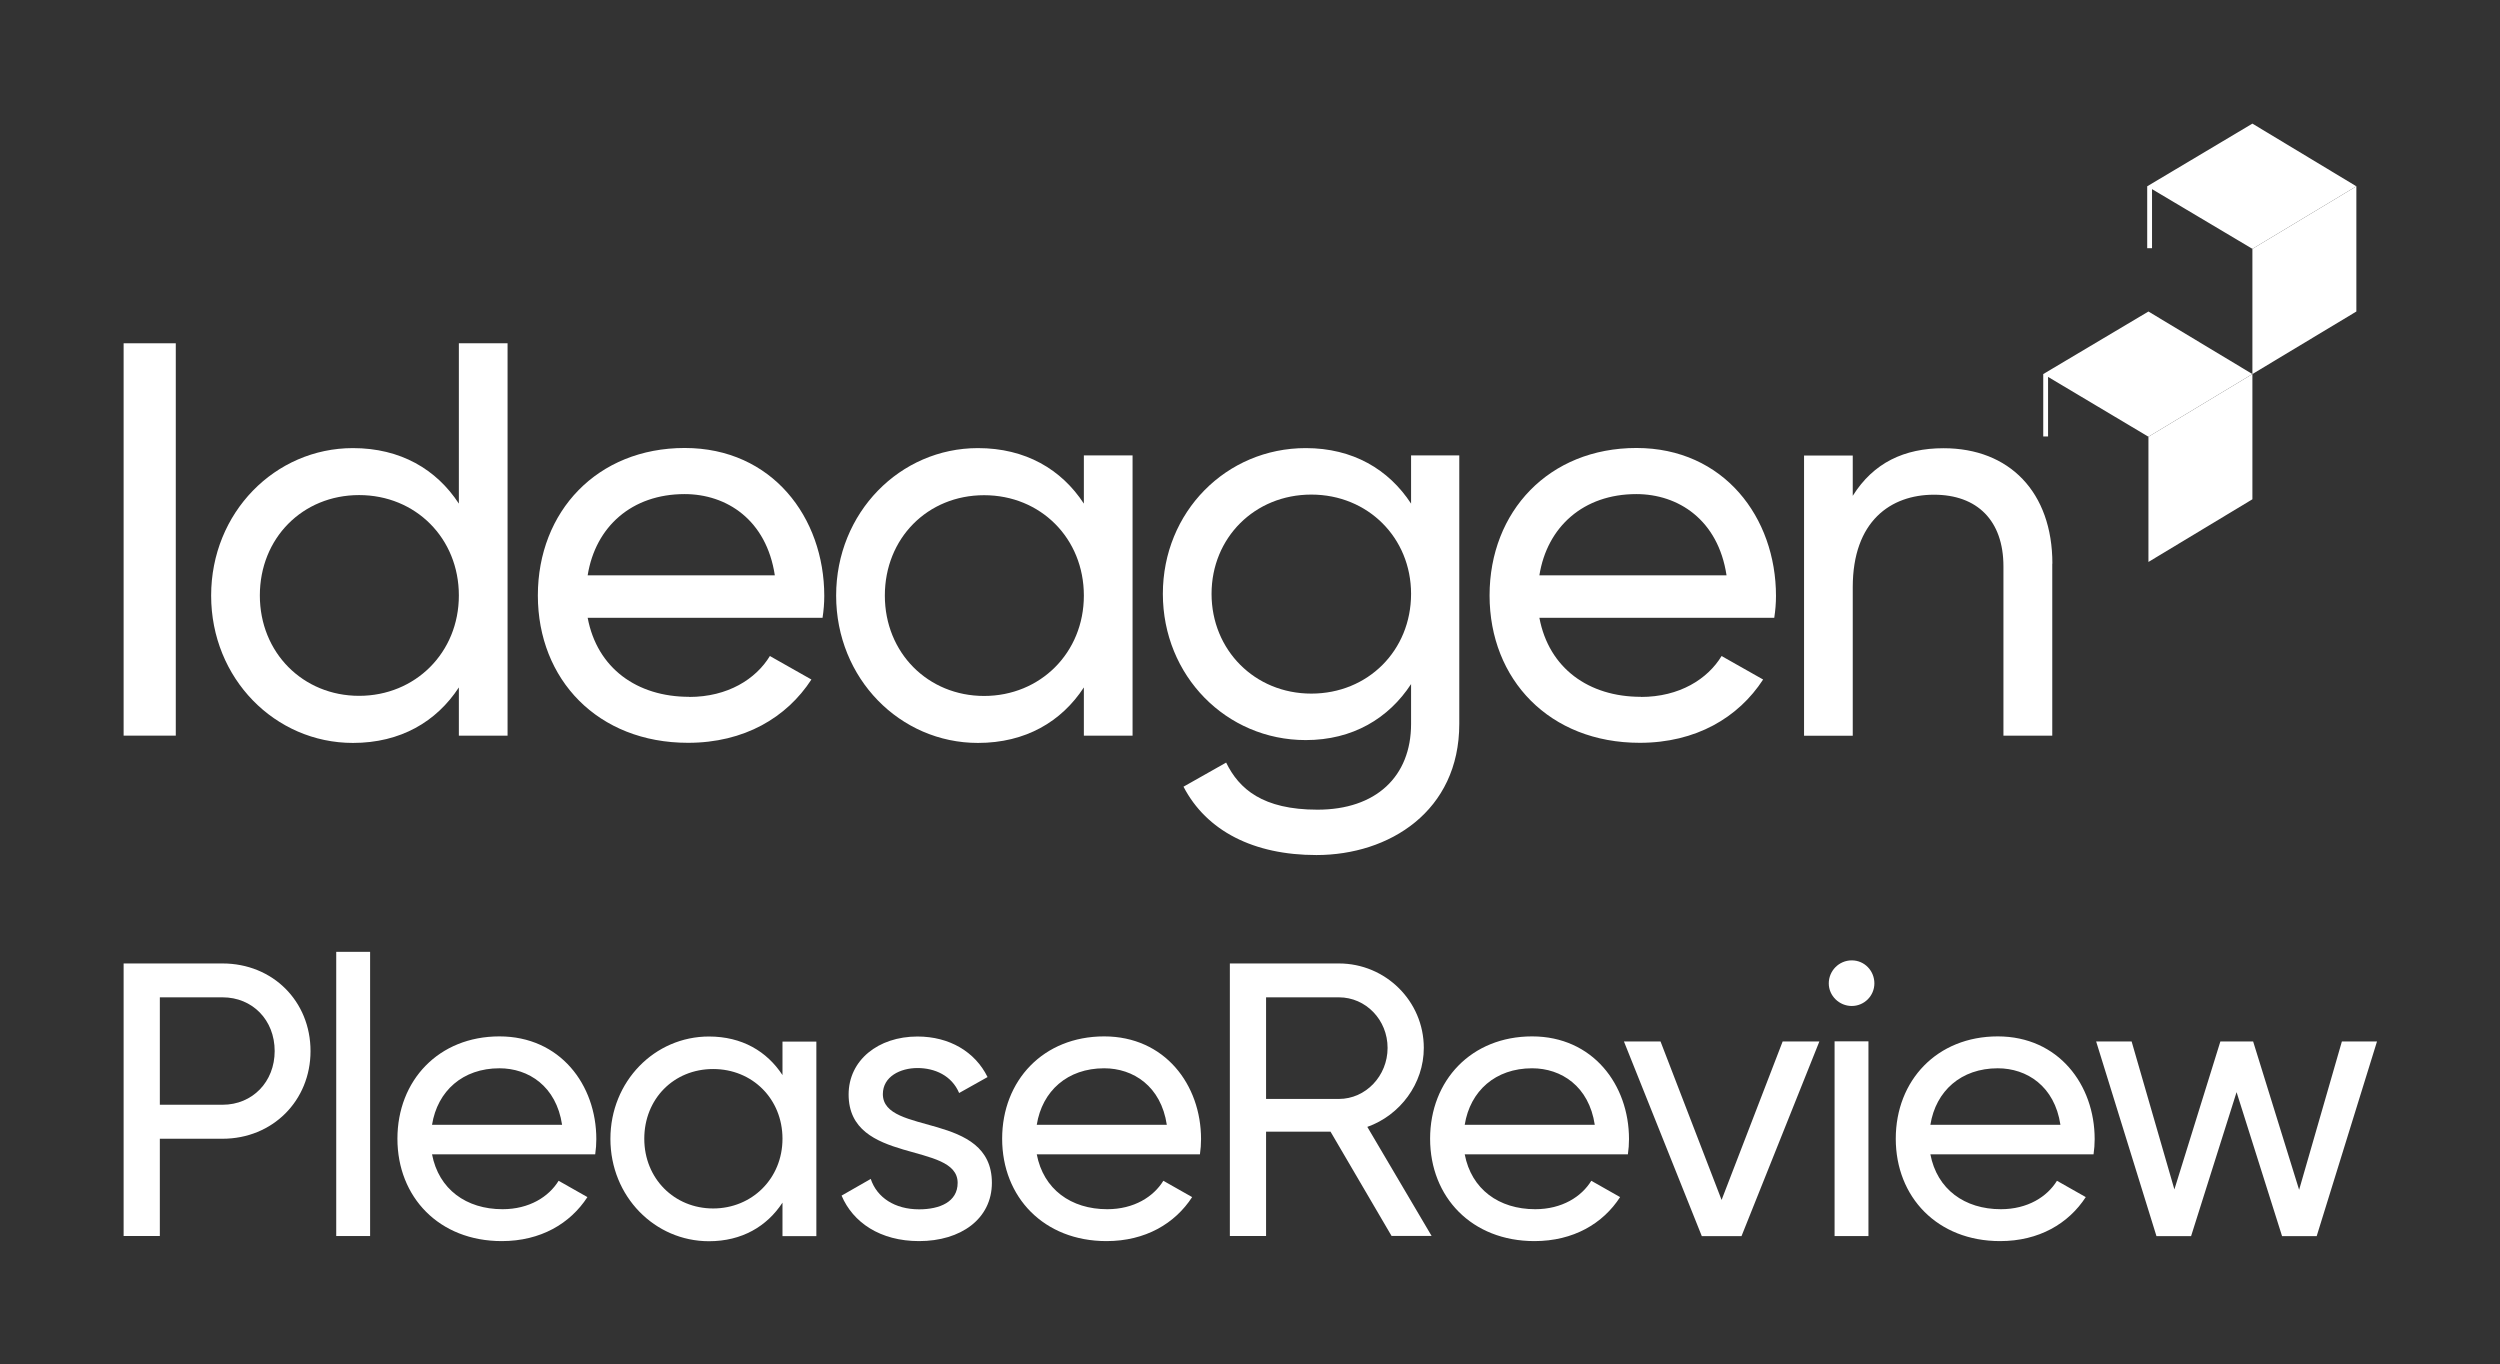 <?xml version="1.0" encoding="UTF-8"?><svg id="Layer_1" xmlns="http://www.w3.org/2000/svg" viewBox="0 0 202.24 110.34"><rect x="0" y="0" width="202.24" height="110.34" fill="#333333" stroke="none"/><defs><style>.cls-1{fill:#fff;}</style></defs><polygon class="cls-1" points="165.29 30.26 165.29 35.31 165.68 35.31 165.68 30.49 173.8 35.33 182.21 30.26 173.8 25.2 165.29 30.26"/><polygon class="cls-1" points="173.8 35.33 173.8 45.46 182.21 40.39 182.21 30.26 173.8 35.33"/><polygon class="cls-1" points="173.7 15.07 173.7 20.08 174.09 20.08 174.09 15.3 182.21 20.13 190.62 15.07 182.21 10 173.7 15.07"/><polygon class="cls-1" points="182.21 20.13 182.21 30.26 190.62 25.2 190.62 15.07 182.21 20.13"/><path class="cls-1" d="m14.22,27.77v31.74h-4.22v-31.74h4.22Z"/><path class="cls-1" d="m41.06,27.77v31.74h-3.94v-3.9c-1.81,2.77-4.72,4.49-8.57,4.49-6.3,0-11.47-5.21-11.47-11.92s5.17-11.93,11.47-11.93c3.85,0,6.76,1.72,8.57,4.49v-12.97h3.94Zm-3.94,20.4c0-4.62-3.49-8.12-8.07-8.12s-8.03,3.49-8.03,8.12,3.49,8.12,8.03,8.12,8.07-3.49,8.07-8.12Z"/><path class="cls-1" d="m55.75,56.38c3.13,0,5.4-1.45,6.53-3.31l3.36,1.9c-2,3.08-5.44,5.12-9.98,5.12-7.3,0-12.15-5.12-12.15-11.92s4.81-11.93,11.88-11.93,11.29,5.62,11.29,11.97c0,.59-.05,1.18-.14,1.77h-19c.77,4.08,3.99,6.39,8.21,6.39Zm-8.21-9.84h15.14c-.68-4.49-3.9-6.57-7.3-6.57-4.26,0-7.21,2.63-7.84,6.57Z"/><path class="cls-1" d="m91.62,36.84v22.67h-3.94v-3.9c-1.81,2.77-4.72,4.49-8.57,4.49-6.3,0-11.47-5.21-11.47-11.92s5.17-11.93,11.47-11.93c3.85,0,6.76,1.72,8.57,4.49v-3.9h3.94Zm-3.94,11.34c0-4.62-3.49-8.12-8.07-8.12s-8.03,3.49-8.03,8.12,3.49,8.12,8.03,8.12,8.07-3.49,8.07-8.12Z"/><path class="cls-1" d="m118.05,36.84v21.72c0,7.07-5.67,10.61-11.56,10.61-5.08,0-8.89-1.95-10.75-5.53l3.45-1.95c1.04,2.13,2.95,3.81,7.39,3.81,4.72,0,7.57-2.67,7.57-6.94v-3.22c-1.81,2.77-4.72,4.53-8.52,4.53-6.44,0-11.56-5.21-11.56-11.83s5.12-11.79,11.56-11.79c3.81,0,6.71,1.72,8.52,4.49v-3.9h3.9Zm-3.9,11.2c0-4.53-3.49-8.03-8.07-8.03s-8.07,3.49-8.07,8.03,3.49,8.07,8.07,8.07,8.07-3.49,8.07-8.07Z"/><path class="cls-1" d="m132.74,56.38c3.13,0,5.4-1.45,6.53-3.31l3.36,1.9c-2,3.08-5.44,5.12-9.98,5.12-7.3,0-12.15-5.12-12.15-11.92s4.81-11.93,11.88-11.93,11.29,5.62,11.29,11.97c0,.59-.05,1.18-.14,1.77h-19c.77,4.08,3.99,6.39,8.21,6.39Zm-8.21-9.84h15.14c-.68-4.49-3.9-6.57-7.3-6.57-4.26,0-7.21,2.63-7.84,6.57Z"/><path class="cls-1" d="m166.02,45.59v13.92h-3.95v-13.69c0-3.72-2.13-5.8-5.62-5.8s-6.57,2.13-6.57,7.48v12.02h-3.94v-22.67h3.94v3.26c1.68-2.68,4.17-3.85,7.35-3.85,5.31,0,8.8,3.54,8.8,9.34Z"/><path class="cls-1" d="m25.12,85.03c0,4-3.06,7.09-7.12,7.09h-5.07v7.87h-2.93v-22.05h8c4.06,0,7.12,3.05,7.12,7.09Zm-2.9,0c0-2.52-1.8-4.35-4.22-4.35h-5.07v8.69h5.07c2.43,0,4.22-1.86,4.22-4.35Z"/><path class="cls-1" d="m27.2,77h2.74v22.99h-2.74v-22.99Z"/><path class="cls-1" d="m40.65,97.82c2.17,0,3.75-1.01,4.54-2.3l2.33,1.32c-1.39,2.14-3.78,3.56-6.93,3.56-5.07,0-8.44-3.56-8.44-8.28s3.34-8.28,8.25-8.28,7.84,3.91,7.84,8.31c0,.41-.03.82-.09,1.23h-13.2c.54,2.83,2.77,4.44,5.7,4.44Zm-5.7-6.83h10.52c-.47-3.12-2.71-4.57-5.07-4.57-2.96,0-5.01,1.83-5.45,4.57Z"/><path class="cls-1" d="m66.04,84.25v15.75h-2.74v-2.71c-1.26,1.92-3.28,3.12-5.95,3.12-4.38,0-7.97-3.62-7.97-8.28s3.59-8.28,7.97-8.28c2.68,0,4.69,1.2,5.95,3.12v-2.71h2.74Zm-2.74,7.87c0-3.21-2.42-5.64-5.61-5.64s-5.57,2.42-5.57,5.64,2.43,5.64,5.57,5.64,5.61-2.42,5.61-5.64Z"/><path class="cls-1" d="m80.24,95.68c0,2.93-2.52,4.72-5.89,4.72-3.15,0-5.35-1.51-6.27-3.68l2.36-1.35c.5,1.51,1.95,2.46,3.91,2.46,1.67,0,3.12-.6,3.12-2.14,0-3.37-8.82-1.45-8.82-7.15,0-2.77,2.39-4.69,5.57-4.69,2.58,0,4.66,1.23,5.67,3.28l-2.3,1.29c-.6-1.42-1.98-2.02-3.37-2.02s-2.8.69-2.8,2.11c0,3.37,8.82,1.39,8.82,7.18Z"/><path class="cls-1" d="m89.57,97.82c2.17,0,3.75-1.01,4.54-2.3l2.33,1.32c-1.39,2.14-3.78,3.56-6.93,3.56-5.07,0-8.44-3.56-8.44-8.28s3.34-8.28,8.25-8.28,7.84,3.91,7.84,8.31c0,.41-.03.82-.09,1.23h-13.2c.54,2.83,2.77,4.44,5.7,4.44Zm-5.7-6.83h10.52c-.47-3.12-2.71-4.57-5.07-4.57-2.96,0-5.01,1.83-5.45,4.57Z"/><path class="cls-1" d="m107.62,91.55h-5.2v8.44h-2.93v-22.05h8.82c3.78,0,6.87,3.05,6.87,6.83,0,2.9-1.92,5.45-4.57,6.39l5.2,8.82h-3.24l-4.94-8.44Zm-5.2-2.65h5.89c2.17,0,3.94-1.86,3.94-4.13s-1.76-4.09-3.94-4.09h-5.89v8.22Z"/><path class="cls-1" d="m124.19,97.82c2.17,0,3.75-1.01,4.54-2.3l2.33,1.32c-1.38,2.14-3.78,3.56-6.93,3.56-5.07,0-8.44-3.56-8.44-8.28s3.34-8.28,8.25-8.28,7.84,3.91,7.84,8.31c0,.41-.03.82-.09,1.23h-13.2c.54,2.83,2.77,4.44,5.7,4.44Zm-5.7-6.83h10.52c-.47-3.12-2.71-4.57-5.07-4.57-2.96,0-5.01,1.83-5.45,4.57Z"/><path class="cls-1" d="m147.18,84.25l-6.3,15.75h-3.21l-6.3-15.75h2.96l4.94,12.82,4.94-12.82h2.96Z"/><path class="cls-1" d="m147.94,79.55c0-1.01.82-1.86,1.86-1.86s1.83.85,1.83,1.86-.82,1.83-1.83,1.83-1.86-.82-1.86-1.83Zm.47,4.69h2.74v15.75h-2.74v-15.75Z"/><path class="cls-1" d="m161.86,97.82c2.17,0,3.75-1.01,4.54-2.3l2.33,1.32c-1.39,2.14-3.78,3.56-6.93,3.56-5.07,0-8.44-3.56-8.44-8.28s3.34-8.28,8.25-8.28,7.84,3.91,7.84,8.31c0,.41-.03.82-.09,1.23h-13.2c.54,2.83,2.77,4.44,5.7,4.44Zm-5.7-6.83h10.52c-.47-3.12-2.71-4.57-5.07-4.57-2.96,0-5.01,1.83-5.45,4.57Z"/><path class="cls-1" d="m192.29,84.25l-4.88,15.75h-2.8l-3.68-11.65-3.68,11.65h-2.8l-4.88-15.75h2.87l3.46,11.97,3.72-11.97h2.65l3.72,12,3.46-12h2.87Z"/></svg>